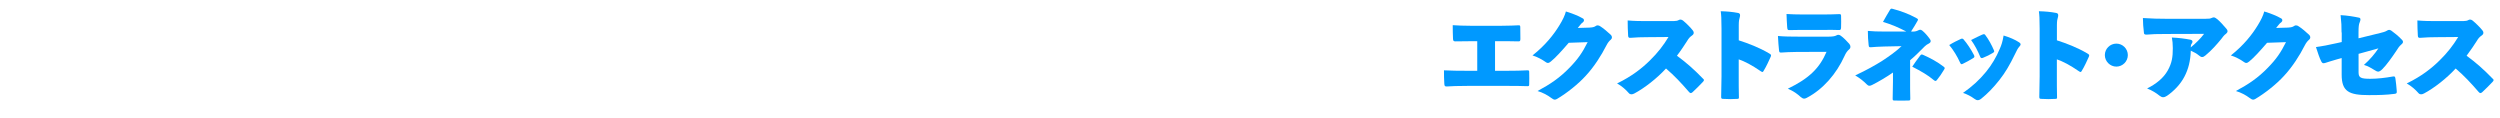 <?xml version="1.0" encoding="UTF-8"?>
<svg id="_レイヤー_2" data-name="レイヤー 2" xmlns="http://www.w3.org/2000/svg" viewBox="0 0 423 20">
  <defs>
    <style>
      .cls-1 {
        fill: #fff;
      }

      .cls-2 {
        fill: #09f;
      }
    </style>
  </defs>
  <g id="Layer_1" data-name="Layer 1">
    <g>
      <rect class="cls-1" width="423" height="20"/>
      <path class="cls-2" d="M252.96,11.98h1.73c1.79,0,2.75-.03,3.68-.08,.29-.02,.37,.03,.37,.27,.02,.62,.02,1.49,0,2.11,0,.26-.06,.32-.35,.3-.85-.03-1.94-.05-3.68-.05h-6.18c-1.97,0-2.87,.05-3.73,.1-.32,.02-.4-.1-.42-.43-.05-.71-.06-1.6-.06-2.3,1.38,.06,2.22,.08,4.21,.08h1.42V6.97h-.91c-.91,0-1.95,.03-2.79,.03-.3,0-.38-.1-.4-.42-.03-.59-.05-1.6-.05-2.32,1.02,.06,1.78,.1,2.96,.1h5.35c1.23,0,2.14-.05,2.82-.08,.24-.02,.3,.06,.3,.32,.02,.59,.03,1.46,.02,2.03-.02,.32-.08,.38-.38,.37-1.09-.03-2.14-.03-2.69-.03h-1.22v5.01Z"/>
      <path class="cls-2" d="M269.04,4.66c.48-.02,.75-.11,.96-.26,.1-.08,.21-.11,.32-.11,.16,0,.32,.06,.48,.18,.45,.29,1.14,.85,1.7,1.38,.16,.14,.24,.32,.24,.48,0,.14-.06,.27-.18,.37-.26,.21-.51,.5-.78,1.03-.82,1.62-2.05,3.57-3.47,5.09-1.25,1.38-3.18,2.93-4.85,3.91-.14,.08-.26,.13-.38,.13-.18,0-.35-.1-.61-.29-.59-.45-1.47-.93-2.32-1.17,2.18-1.17,3.76-2.24,5.39-3.92,1.46-1.49,2.21-2.59,3.09-4.35l-3.2,.11c-1.2,1.39-2.21,2.51-3.03,3.17-.19,.16-.34,.24-.5,.24-.1,0-.21-.03-.34-.13-.59-.42-1.47-.91-2.26-1.14,2.19-1.73,3.6-3.54,4.53-5.06,.58-.93,.96-1.74,1.12-2.38,1.04,.34,2,.67,2.87,1.18,.14,.08,.19,.19,.19,.3,0,.16-.1,.3-.21,.38-.22,.14-.4,.38-.5,.51-.18,.22-.29,.35-.34,.42l2.06-.06Z"/>
      <path class="cls-2" d="M283.27,3.56c.32,0,.58-.05,.8-.18,.16-.1,.43-.11,.71,.11,.54,.45,1.26,1.15,1.66,1.68,.1,.13,.14,.26,.14,.37,0,.16-.08,.32-.27,.45-.37,.26-.58,.48-.86,.96-.42,.64-.94,1.47-1.71,2.48,1.58,1.17,2.79,2.21,4.39,3.86,.13,.1,.18,.18,.18,.26s-.05,.16-.16,.29c-.54,.58-1.2,1.22-1.76,1.75-.13,.11-.22,.16-.32,.16-.08,0-.18-.06-.29-.19-1.3-1.5-2.45-2.74-3.89-3.97-1.54,1.68-3.67,3.33-5.33,4.21-.19,.11-.37,.16-.53,.16s-.3-.06-.42-.19c-.5-.58-1.18-1.2-2-1.65,2.53-1.23,4.23-2.59,5.52-3.86,1.38-1.34,2.35-2.62,3.18-4l-3.62,.03c-.88,0-2,.03-2.79,.11-.3,.03-.4-.06-.42-.35-.05-.75-.08-1.81-.08-2.59,1.06,.1,2.21,.11,3.12,.11h4.74Z"/>
      <path class="cls-2" d="M294.19,6.82c1.55,.5,3.43,1.2,5.14,2.21,.38,.22,.38,.29,.27,.58-.29,.66-.78,1.71-1.18,2.35-.08,.14-.13,.22-.21,.22-.06,0-.14-.03-.26-.11-1.6-1.1-2.75-1.68-3.76-2.03v2.88c0,1.28,0,2.11,.03,3.43,.03,.34-.03,.38-.3,.38-.77,.05-1.52,.05-2.3,0-.34,0-.4-.05-.4-.35,.03-1.57,.06-2.55,.06-3.5V4.86c0-1.65-.05-2.38-.13-2.96,1.1,.03,1.98,.11,2.93,.29,.26,.05,.34,.19,.34,.4,0,.13-.03,.27-.08,.45-.05,.14-.14,.46-.14,1.22v2.58Z"/>
      <path class="cls-2" d="M303.97,8.79c-1.02,0-1.92,.06-2.53,.1-.3,.02-.4,0-.43-.4-.06-.58-.14-1.42-.18-2.4,1.02,.1,2.29,.11,3.46,.11h5.15c.75,0,1.09-.1,1.28-.21,.1-.06,.21-.1,.32-.1,.14,0,.27,.05,.4,.14,.5,.35,1.02,.9,1.46,1.39,.13,.16,.19,.32,.19,.48,0,.18-.06,.32-.19,.43-.35,.3-.56,.59-.82,1.17-1.36,2.98-3.59,5.6-6.39,7.06-.16,.08-.29,.13-.42,.13-.19,0-.37-.1-.58-.27-.62-.56-1.2-.99-2.19-1.41,3.7-1.79,5.39-3.54,6.55-6.24l-5.09,.02Zm.78-3.73c-.7,0-1.54,.02-1.86,.03-.42,.02-.46-.03-.5-.51-.06-.66-.08-1.54-.11-2.21,.95,.05,1.54,.08,2.72,.08h3.67c.88,0,1.7-.03,2.5-.06,.26-.02,.32,.05,.34,.26,.02,.64,.02,1.46,0,2-.02,.38-.08,.45-.4,.43-.72-.03-1.36-.02-2.13-.02h-4.23Z"/>
      <path class="cls-2" d="M323.57,5.35c.5,0,.77-.1,.98-.21,.13-.06,.24-.11,.35-.11,.1,0,.21,.05,.34,.14,.46,.38,.88,.86,1.3,1.44,.1,.13,.13,.24,.13,.34,0,.18-.1,.3-.32,.42-.24,.11-.5,.29-.66,.45-.96,.99-1.91,1.89-2.5,2.37v3.57c0,.77,0,1.9,.03,2.83,.02,.37-.03,.42-.34,.42-.82,.02-1.52,.02-2.32,0-.29,0-.34-.05-.32-.42,.03-.74,.05-1.9,.05-2.82v-1.5c-1.02,.72-2.46,1.57-3.52,2.1-.19,.1-.34,.14-.46,.14-.18,0-.3-.08-.46-.24-.46-.48-1.18-1.07-1.95-1.51,2-.93,3.38-1.73,4.5-2.42,1.28-.85,2.3-1.54,3.34-2.53l-2.91,.06c-.96,.02-1.74,.08-2.08,.11-.5,.05-.54,0-.58-.4-.08-.7-.13-1.47-.13-2.35,.79,.08,1.67,.11,2.91,.11h3.6c-1.17-.62-2.42-1.18-3.95-1.63,.35-.67,.8-1.39,1.17-2.02,.16-.24,.21-.27,.51-.18,1.31,.34,2.66,.83,3.95,1.54,.21,.1,.29,.18,.29,.27,0,.06-.03,.13-.08,.22-.3,.51-.7,1.23-1.09,1.79h.22Zm1.3,4.08c.11-.14,.19-.21,.29-.21,.06,0,.14,.02,.27,.08,1.18,.53,2.37,1.15,3.46,2,.11,.1,.16,.16,.16,.22s-.05,.14-.11,.26c-.4,.67-.83,1.3-1.22,1.76-.08,.11-.16,.16-.24,.16s-.16-.05-.3-.16c-1.01-.85-2.1-1.47-3.63-2.26,.4-.59,.86-1.26,1.33-1.86Z"/>
      <path class="cls-2" d="M331.74,6.6c.22-.1,.37-.08,.48,.05,.59,.67,1.28,1.7,1.79,2.69,.11,.27,.08,.35-.16,.5-.62,.38-1.14,.67-1.75,.96-.26,.13-.32,.06-.46-.22-.45-1.01-1.14-2.15-1.83-2.96,.67-.42,1.41-.78,1.92-1.01Zm9.88,.56c.19,.11,.27,.24,.27,.35s-.08,.24-.21,.37c-.27,.29-.46,.69-.72,1.23-.91,1.89-1.68,3.18-2.64,4.4-1.07,1.36-2.05,2.35-3.07,3.17-.22,.18-.42,.27-.62,.27-.18,0-.35-.08-.54-.22-.59-.43-1.22-.77-1.95-1.01,1.54-1.07,2.77-2.19,3.91-3.58,.96-1.19,1.71-2.43,2.34-3.94,.24-.56,.43-1.07,.62-2.19,1.02,.3,1.94,.7,2.62,1.15Zm-6.18-1.31c.24-.11,.35-.08,.46,.06,.59,.77,1.1,1.73,1.47,2.59,.1,.24,.06,.3-.19,.46-.48,.3-1.07,.59-1.68,.83-.18,.06-.35,.08-.45-.19-.37-.91-.91-1.97-1.54-2.83,.67-.35,1.41-.69,1.92-.93Z"/>
      <path class="cls-2" d="M348.02,6.82c1.55,.5,3.43,1.2,5.14,2.21,.38,.22,.38,.29,.27,.58-.29,.66-.78,1.71-1.18,2.35-.08,.14-.13,.22-.21,.22-.06,0-.14-.03-.26-.11-1.6-1.1-2.75-1.68-3.76-2.03v2.88c0,1.28,0,2.11,.03,3.43,.03,.34-.03,.38-.3,.38-.77,.05-1.52,.05-2.3,0-.34,0-.4-.05-.4-.35,.03-1.57,.06-2.55,.06-3.5V4.86c0-1.65-.05-2.38-.13-2.96,1.1,.03,1.99,.11,2.93,.29,.26,.05,.34,.19,.34,.4,0,.13-.03,.27-.08,.45-.05,.14-.14,.46-.14,1.22v2.58Z"/>
      <path class="cls-2" d="M360.03,9.32c0,1.07-.88,1.95-1.94,1.95s-1.95-.88-1.95-1.95,.88-1.94,1.95-1.94,1.94,.88,1.94,1.94Z"/>
      <path class="cls-2" d="M373.25,3.17c.45,0,.67,0,.88-.1s.35-.13,.46-.13c.16,0,.42,.18,.59,.32,.5,.42,.94,.93,1.54,1.62,.13,.14,.18,.27,.18,.4,0,.16-.1,.3-.24,.42-.38,.26-.59,.61-.83,.91-.74,.9-1.63,1.92-2.67,2.77-.21,.18-.38,.27-.56,.27-.16,0-.32-.08-.53-.26-.35-.3-.85-.58-1.39-.82-.05,1.76-.42,3.15-1.07,4.39-.66,1.28-1.75,2.42-2.95,3.25-.24,.16-.45,.24-.66,.24-.19,0-.38-.08-.61-.26-.48-.4-1.28-.91-2.1-1.22,1.55-.78,2.77-1.76,3.49-3.04,.72-1.28,.86-2.29,.86-3.79,0-.7-.06-1.28-.16-1.79,1.15,.05,2.16,.18,3.15,.37,.24,.05,.34,.19,.34,.34,0,.1-.05,.21-.11,.29-.14,.19-.18,.35-.19,.67,.82-.66,1.67-1.5,2.26-2.29l-6.35,.02c-1.76,0-2.43,.03-3.23,.1-.4,.03-.56-.02-.59-.24-.11-.85-.18-1.84-.18-2.56,1.55,.1,2.59,.13,4,.13h6.67Z"/>
      <path class="cls-2" d="M387.2,4.66c.48-.02,.75-.11,.96-.26,.1-.08,.21-.11,.32-.11,.16,0,.32,.06,.48,.18,.45,.29,1.14,.85,1.7,1.38,.16,.14,.24,.32,.24,.48,0,.14-.06,.27-.18,.37-.26,.21-.51,.5-.78,1.03-.82,1.62-2.05,3.57-3.47,5.09-1.25,1.38-3.19,2.93-4.85,3.91-.14,.08-.26,.13-.38,.13-.18,0-.35-.1-.61-.29-.59-.45-1.47-.93-2.32-1.17,2.18-1.17,3.76-2.24,5.39-3.92,1.46-1.49,2.21-2.59,3.09-4.35l-3.2,.11c-1.2,1.39-2.21,2.51-3.03,3.17-.19,.16-.34,.24-.5,.24-.1,0-.21-.03-.34-.13-.59-.42-1.47-.91-2.26-1.14,2.19-1.73,3.6-3.54,4.53-5.06,.58-.93,.96-1.74,1.12-2.38,1.04,.34,2,.67,2.87,1.18,.14,.08,.19,.19,.19,.3,0,.16-.1,.3-.21,.38-.22,.14-.4,.38-.5,.51-.18,.22-.29,.35-.34,.42l2.06-.06Z"/>
      <path class="cls-2" d="M396.19,5.5c0-1.14-.02-1.63-.16-2.94,1.18,.06,2.32,.26,3.12,.43,.16,.03,.24,.14,.24,.3,0,.13-.05,.3-.14,.51-.13,.29-.19,.7-.19,1.7v.98l3.68-.9c.46-.11,.85-.22,1.09-.37,.16-.1,.29-.16,.42-.16,.11,0,.22,.05,.37,.14,.51,.38,1.12,.83,1.79,1.54,.11,.11,.18,.22,.18,.35,0,.14-.1,.3-.3,.46-.32,.26-.61,.69-.87,1.12-.7,1.04-1.62,2.34-2.32,3.03-.3,.3-.53,.43-.72,.43-.14,0-.27-.06-.43-.16-.61-.37-1.3-.8-1.97-.98,.98-.86,1.84-1.87,2.45-2.8l-3.36,.93v3.12c0,.91,.35,1.1,2,1.1,1.17,0,2.53-.16,3.76-.38,.37-.06,.42-.02,.48,.37,.08,.54,.18,1.44,.22,2.06,.03,.38-.02,.45-.38,.5-1.41,.18-2.58,.21-4.32,.21-3.38,0-4.62-.59-4.62-3.47v-2.8l-.77,.21c-.9,.24-1.6,.5-2.03,.62-.34,.1-.48,.06-.64-.24-.32-.61-.59-1.47-.91-2.45,.96-.13,2.03-.32,3.51-.66l.85-.19v-1.62Z"/>
      <path class="cls-2" d="M416.88,3.56c.32,0,.58-.05,.8-.18,.16-.1,.43-.11,.7,.11,.54,.45,1.26,1.15,1.67,1.68,.1,.13,.14,.26,.14,.37,0,.16-.08,.32-.27,.45-.37,.26-.58,.48-.86,.96-.42,.64-.95,1.47-1.71,2.48,1.58,1.17,2.79,2.21,4.39,3.86,.13,.1,.18,.18,.18,.26s-.05,.16-.16,.29c-.54,.58-1.2,1.22-1.76,1.75-.13,.11-.22,.16-.32,.16-.08,0-.18-.06-.29-.19-1.3-1.5-2.45-2.74-3.89-3.97-1.54,1.68-3.67,3.33-5.33,4.21-.19,.11-.37,.16-.53,.16s-.3-.06-.42-.19c-.5-.58-1.19-1.2-2-1.65,2.53-1.23,4.23-2.59,5.52-3.86,1.38-1.34,2.35-2.62,3.19-4l-3.62,.03c-.88,0-2,.03-2.79,.11-.3,.03-.4-.06-.42-.35-.05-.75-.08-1.81-.08-2.59,1.06,.1,2.21,.11,3.12,.11h4.74Z"/>
    </g>
  </g>
</svg>